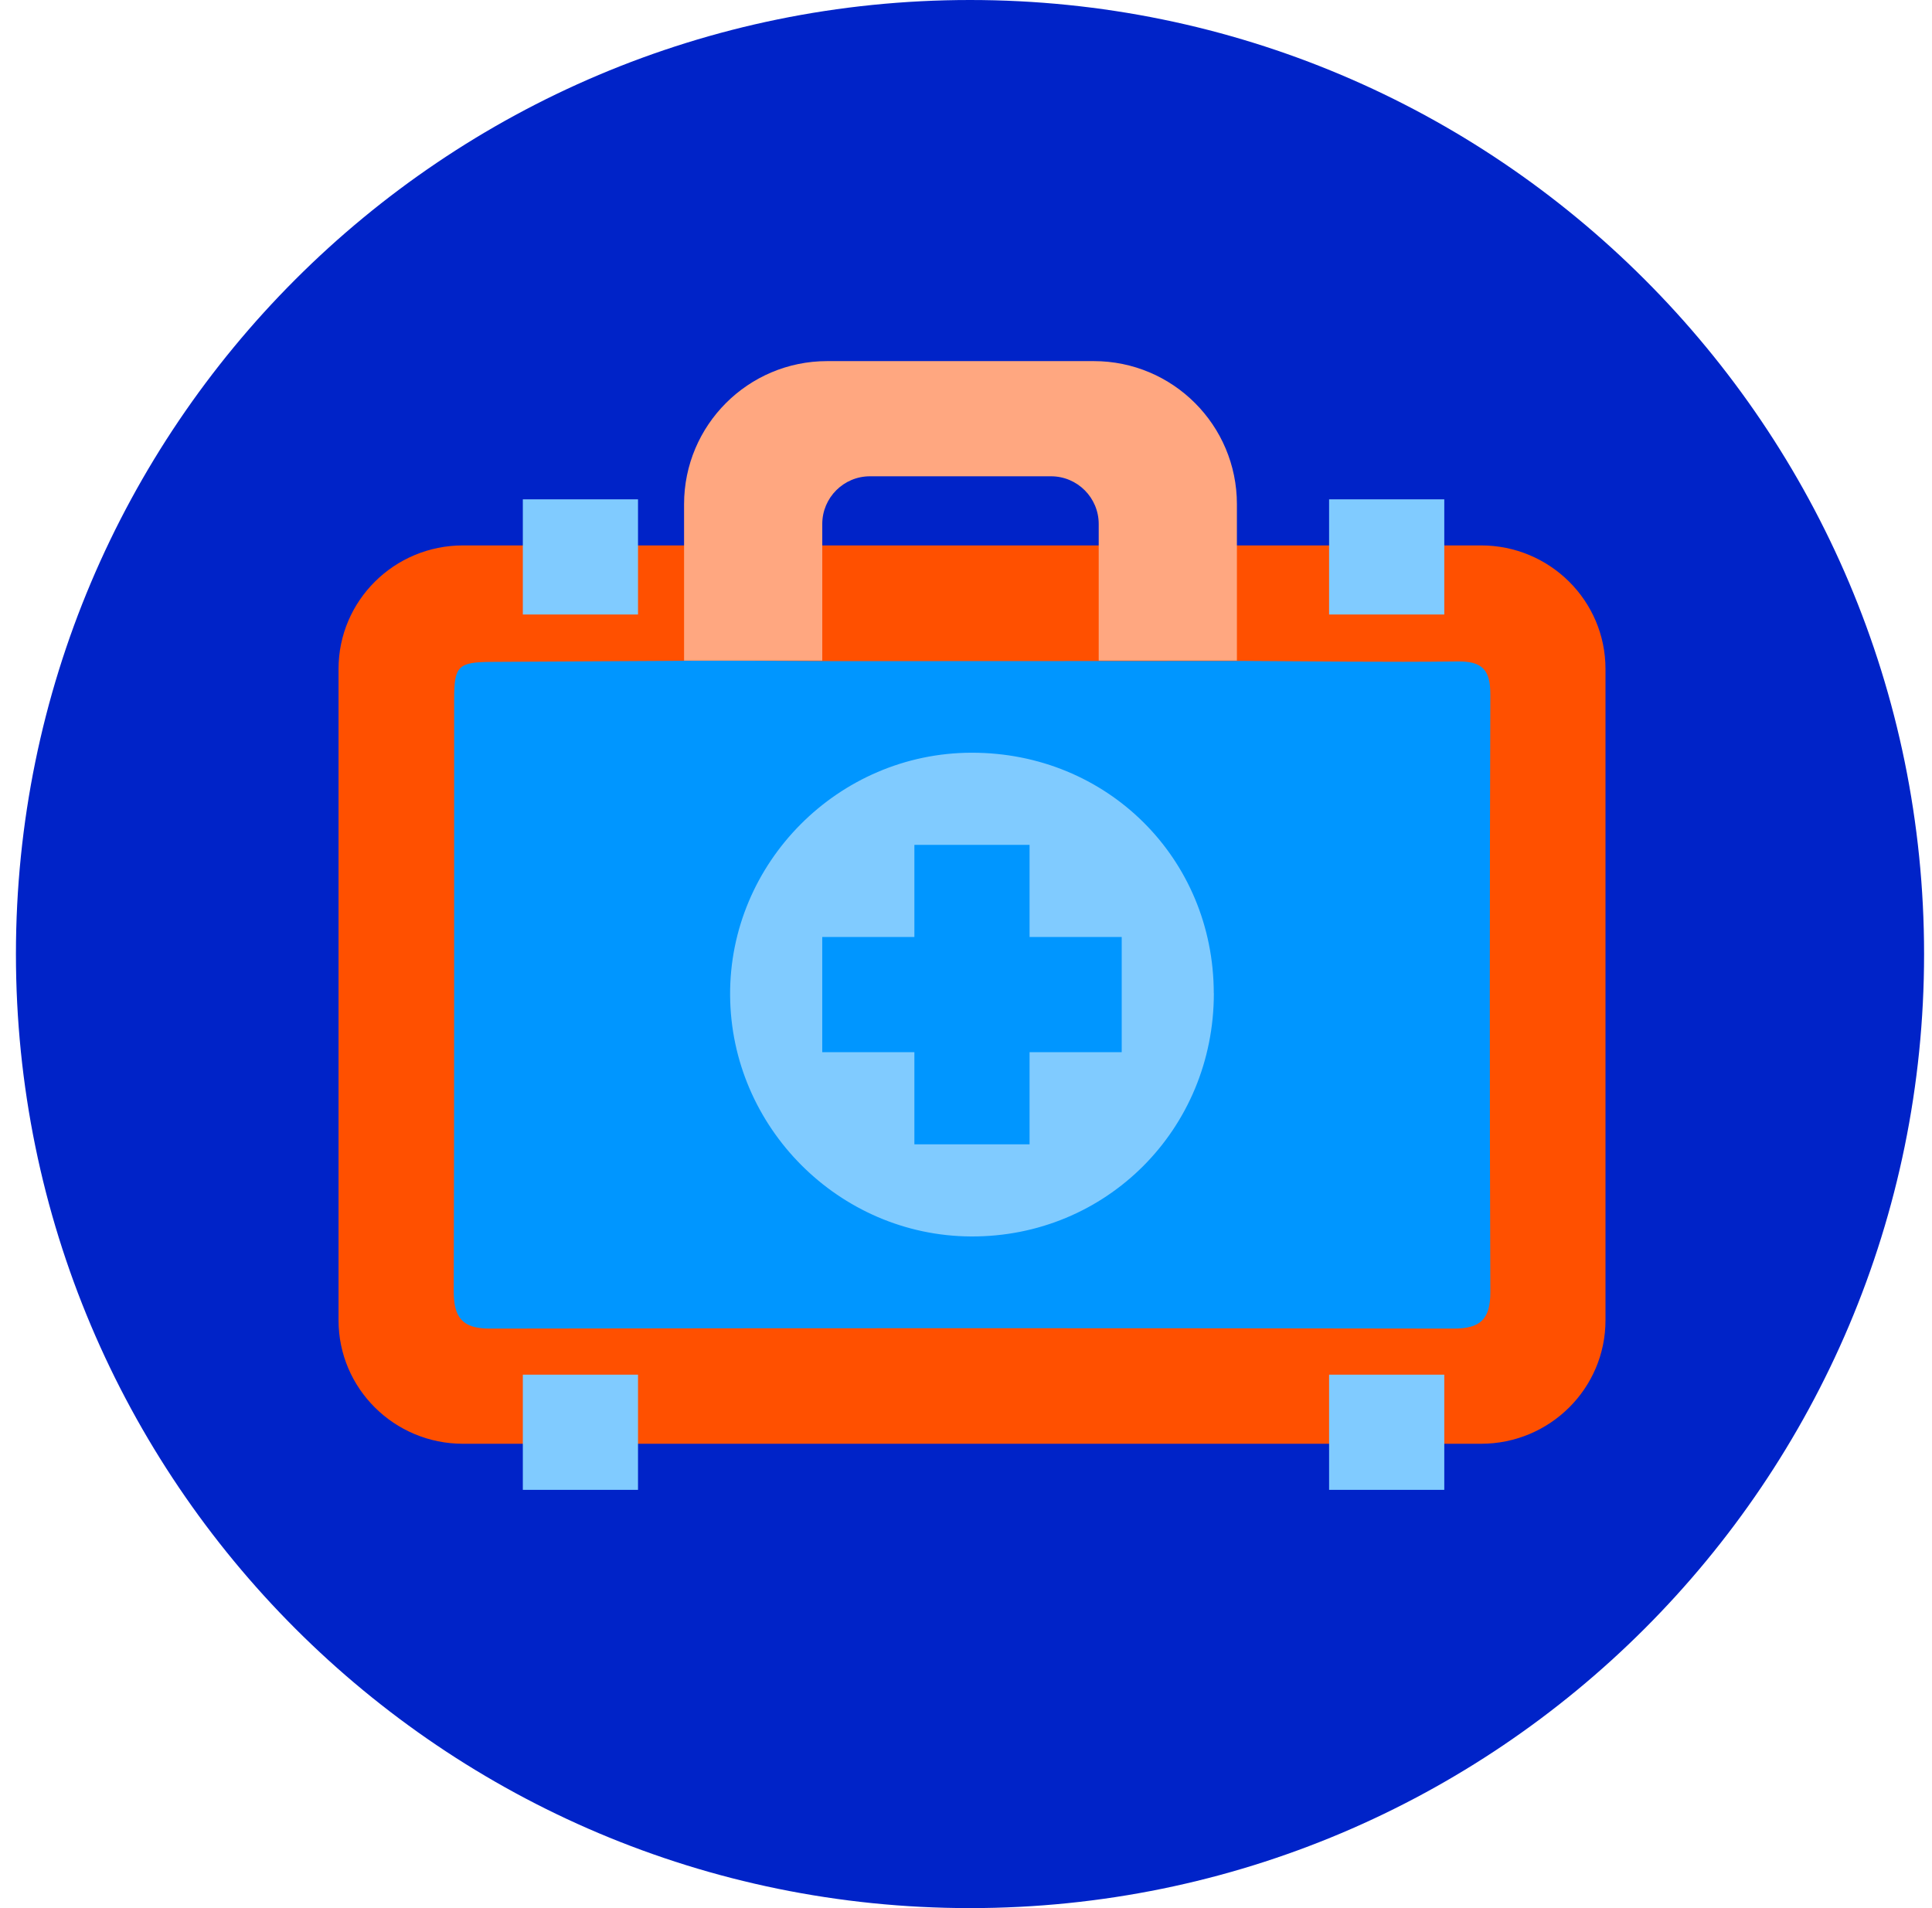 <svg width="81" height="80" viewBox="0 0 81 80" fill="none" xmlns="http://www.w3.org/2000/svg">
<g clip-path="url(#clip0_11044_2144)">
<path d="M40.668 80C62.759 80 80.668 62.091 80.668 40C80.668 17.909 62.759 0 40.668 0C18.577 0 0.668 17.909 0.668 40C0.668 62.091 18.577 80 40.668 80Z" fill="#0023C8"/>
<path fill-rule="evenodd" clip-rule="evenodd" d="M14.193 28.046C14.193 25.185 16.529 22.867 19.41 22.867H62.094C64.975 22.867 67.311 25.185 67.311 28.046V55.353C67.311 58.213 64.975 60.532 62.094 60.532H19.41C16.529 60.532 14.193 58.213 14.193 55.353V28.046Z" fill="#FF5000"/>
<rect x="21.92" y="57.635" width="4.829" height="4.829" fill="#80CBFF"/>
<rect x="55.723" y="57.635" width="4.829" height="4.829" fill="#80CBFF"/>
<rect x="55.723" y="20.935" width="4.829" height="4.829" fill="#80CBFF"/>
<rect x="21.92" y="20.935" width="4.829" height="4.829" fill="#80CBFF"/>
<path d="M51.987 27.71C55.029 27.724 58.068 27.77 61.11 27.732C62.147 27.72 62.486 28.085 62.483 29.12C62.455 37.469 62.452 45.821 62.483 54.171C62.488 55.316 62.057 55.706 60.943 55.703C47.474 55.681 34.004 55.681 20.532 55.703C19.386 55.703 19.021 55.242 19.023 54.133C19.05 45.862 19.035 37.589 19.04 29.319C19.04 27.914 19.207 27.758 20.623 27.751C23.822 27.732 27.019 27.712 30.219 27.696C31.861 27.703 33.506 27.712 35.151 27.72C39.118 27.72 43.087 27.717 47.054 27.715C48.699 27.715 50.344 27.715 51.989 27.712L51.987 27.71Z" fill="#0096FF"/>
<path d="M50.891 41.64C50.898 47.347 46.376 51.873 40.7 51.84C35.177 51.808 30.643 47.263 30.61 41.727C30.576 36.165 35.155 31.566 40.736 31.559C46.415 31.551 50.881 35.984 50.888 41.64H50.891Z" fill="#80CBFF"/>
<path d="M43.165 35.422H38.336V47.977H43.165V35.422Z" fill="#0096FF"/>
<path d="M47.028 39.285H34.473V44.114H47.028V39.285Z" fill="#0096FF"/>
<path d="M28.68 21.14V27.695H34.474V21.969C34.474 20.865 35.37 19.969 36.474 19.969H44.064C45.168 19.969 46.064 20.865 46.064 21.969V27.695H51.858V21.14C51.858 17.827 49.172 15.14 45.858 15.14H34.68C31.366 15.14 28.68 17.827 28.68 21.14Z" fill="#FFA780"/>
</g>
<defs>
<clipPath id="clip0_11044_2144">
<rect width="80" height="80" fill="white" transform="translate(0.668)"/>
</clipPath>
</defs>
</svg>

